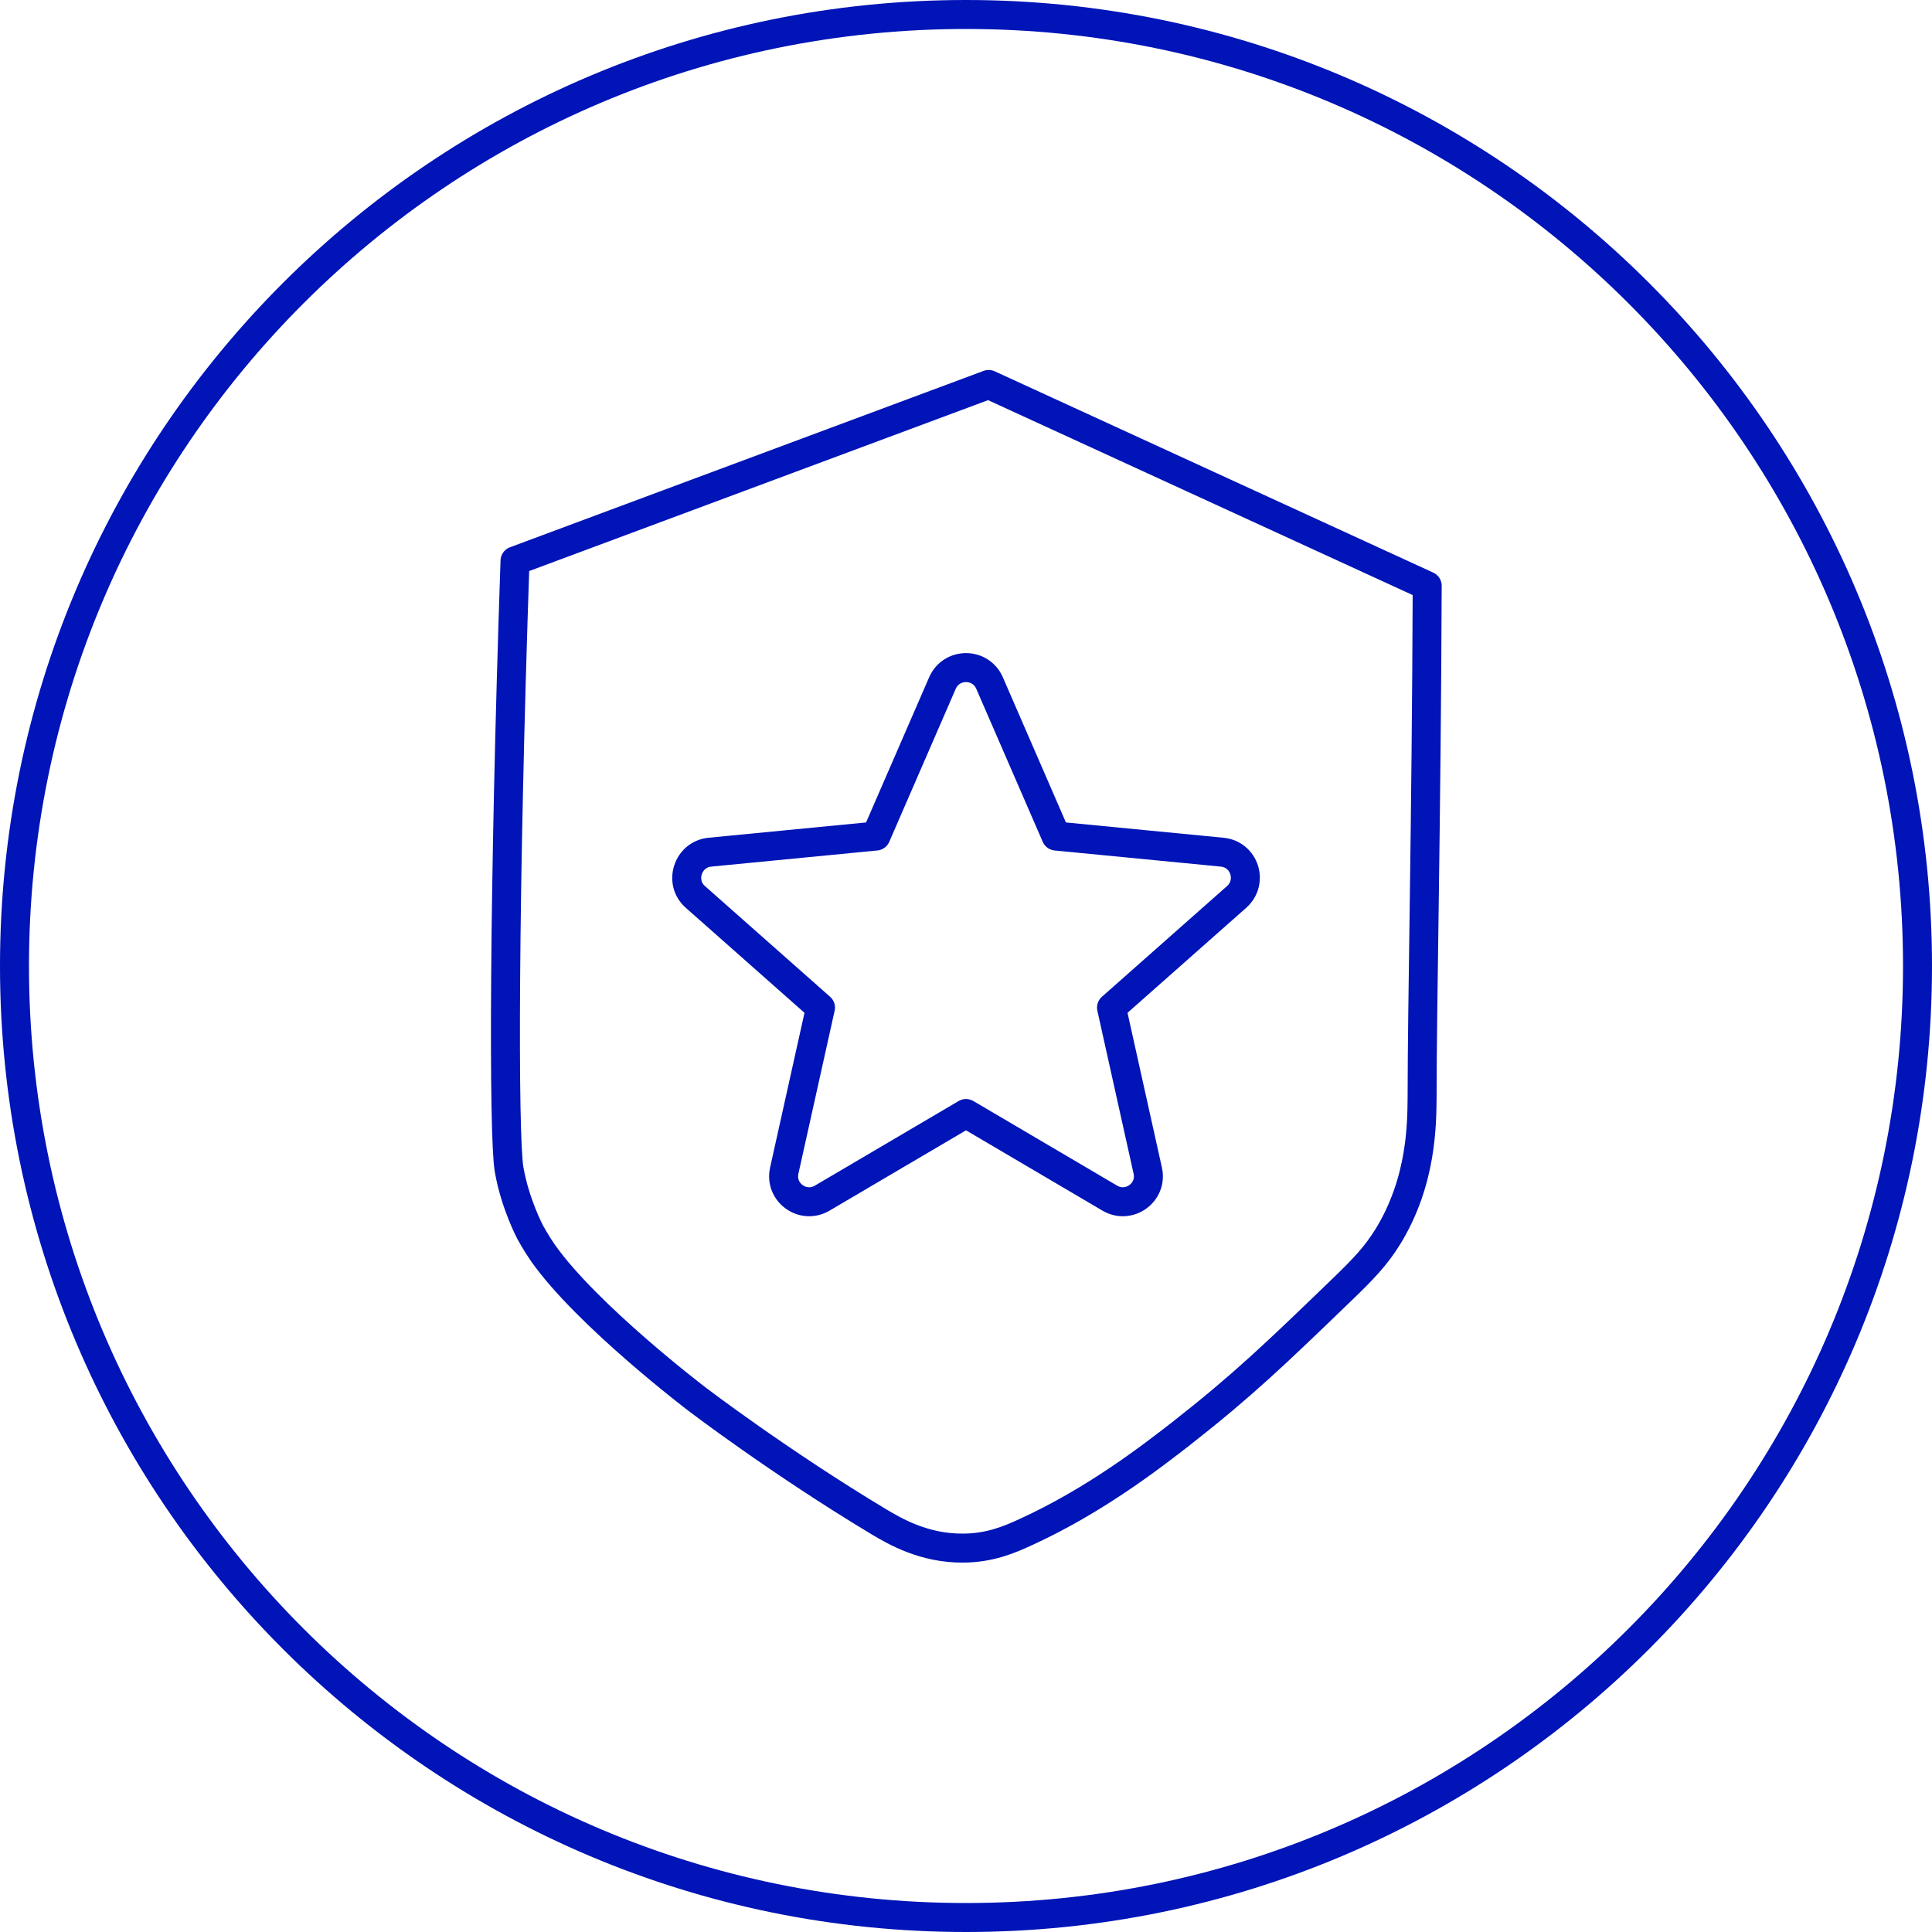<svg width="100" height="100" viewBox="0 0 100 100" fill="none" xmlns="http://www.w3.org/2000/svg">
<g clip-path="url(#clip0_875_695)">
<path d="M99.25 50C99.25 77.2 77.2 99.25 50 99.25C22.8 99.25 0.75 77.2 0.75 50C0.75 22.8 22.8 0.75 50 0.75C77.2 0.75 99.25 22.8 99.25 50Z" stroke="#0014B7" stroke-width="1.5" stroke-miterlimit="10"/>
<path d="M71.835 64.009C73.609 61.123 73.594 58.133 73.608 56.756C73.608 52.022 73.828 42.658 73.872 30.32C66.311 26.846 58.734 23.373 51.173 19.9C42.996 22.948 34.834 25.982 26.657 29.03C26.07 46.234 26.056 58.763 26.349 60.522C26.657 62.309 27.448 63.79 27.448 63.79C27.448 63.79 27.741 64.332 28.107 64.859C30.393 68.098 36.079 72.421 36.079 72.421C36.079 72.421 40.343 75.674 45.487 78.766C46.322 79.264 47.832 80.144 49.839 80.129C51.217 80.129 52.257 79.689 53.107 79.294C56.668 77.667 59.584 75.41 61.182 74.165C64.303 71.718 66.003 70.091 69.403 66.808C70.59 65.665 71.205 65.021 71.835 64.009Z" stroke="#0014B7" stroke-width="1.5" stroke-linecap="round" stroke-linejoin="round"/>
<path d="M51.216 35.346L54.66 43.274L63.262 44.109C64.42 44.226 64.874 45.648 64.009 46.424L57.532 52.154L59.408 60.595C59.657 61.723 58.441 62.602 57.444 62.016L50 57.635L42.556 62.016C41.559 62.602 40.343 61.723 40.592 60.595L42.468 52.154L35.991 46.424C35.126 45.662 35.595 44.226 36.738 44.109L45.34 43.274L48.784 35.346C49.253 34.291 50.747 34.291 51.216 35.346Z" stroke="#0014B7" stroke-width="1.5" stroke-linecap="round" stroke-linejoin="round"/>
</g>
<defs>
<clipPath id="clip0_875_695">
<rect width="100" height="100" fill="white"/>
</clipPath>
</defs>
</svg>
